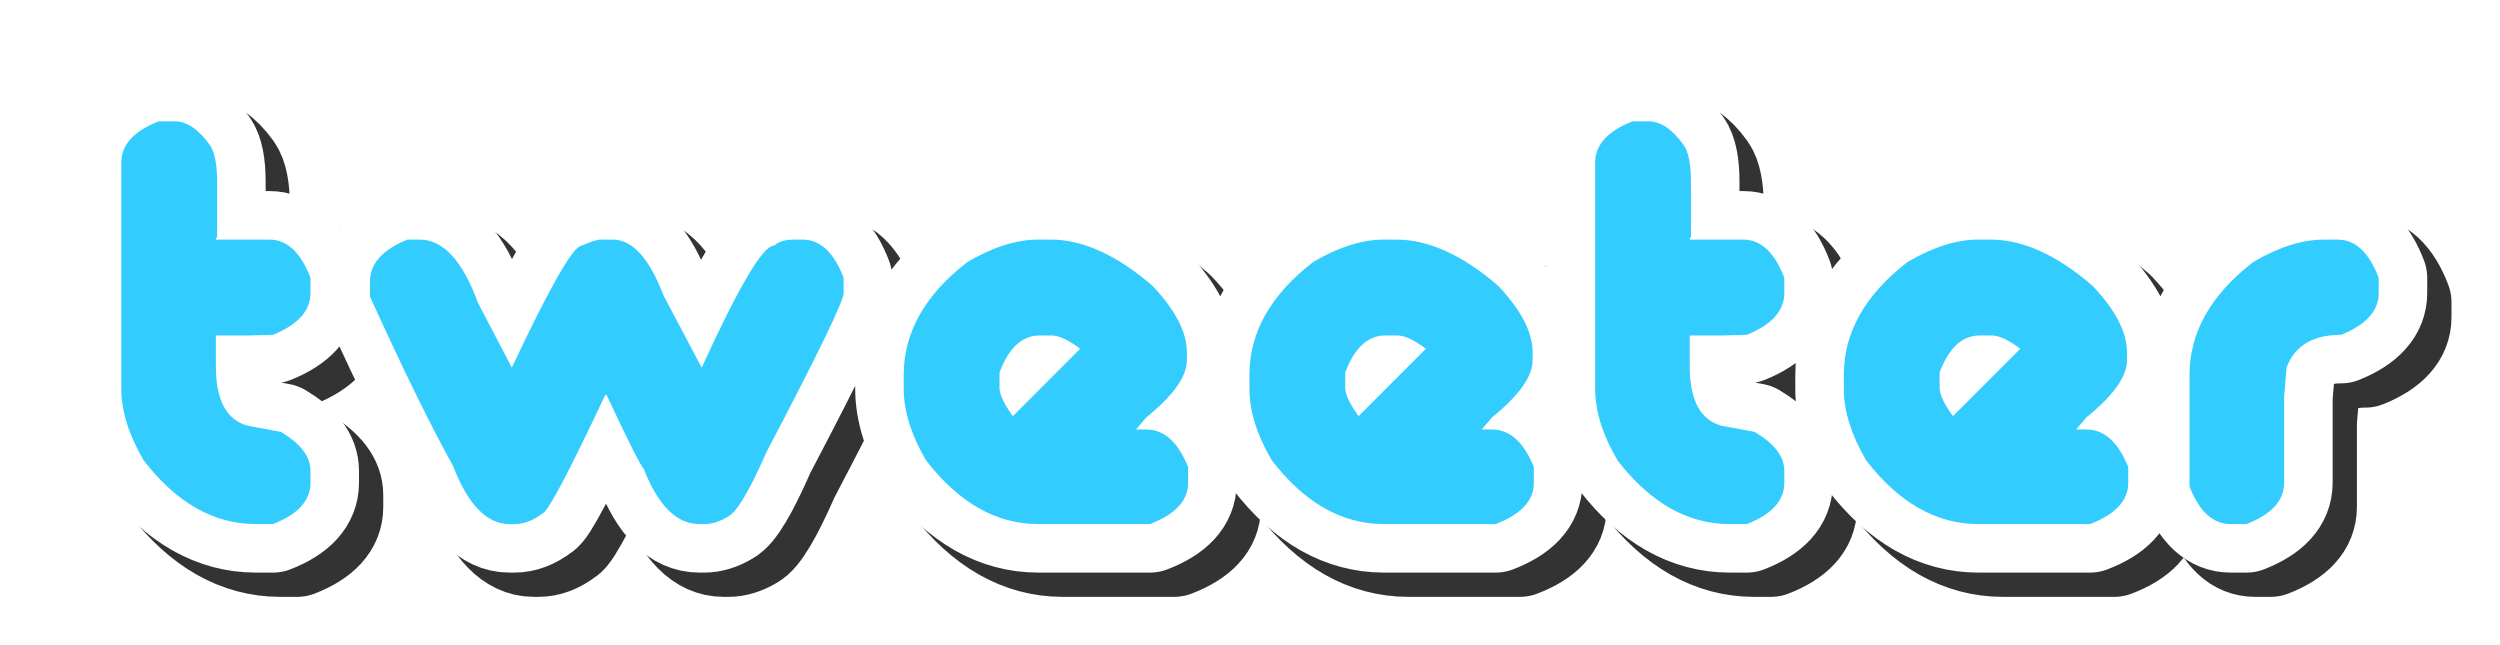 <svg xmlns:ftsvg="http://www.flamingtext/ftsvg"
     contentScriptType="text/ecmascript"
     xmlns:xlink="http://www.w3.org/1999/xlink" zoomAndPan="magnify"
     contentStyleType="text/css" viewBox="0.0 0.0 412.188 106.406"
     preserveAspectRatio="xMidYMid meet" xmlns="http://www.w3.org/2000/svg"
     version="1.0">
    <defs id="ft_10">
        <filter x="-0.5" y="-0.5" width="2.0"
                xmlns:xlink="http://www.w3.org/1999/xlink" xlink:type="simple"
                filterUnits="objectBoundingBox" xlink:actuate="onLoad"
                height="2.0" id="ft_filter_1" xlink:show="other">
            <feGaussianBlur id="ft_6" stdDeviation="2.286"
                            result="blur" in="SourceAlpha"/>
            <feOffset dx="4.0" dy="4.0" id="ft_7" result="offset_blur" in="blur"/>
            <feFlood flood-color="#000000" id="ft_8" result="flood"
                     in="offset_blur"/>
            <feComposite operator="in" id="ft_9" in2="offset_blur"
                         result="offset_blur" in="flood"/>
        </filter>
    </defs>
    <g id="ft_1" transform="translate(15.094 86.406) ">
        <g stroke-linecap="round" fill="#000000" stroke-linejoin="round"
           filter="url(#ft_filter_1)" opacity="0.8" id="ft_4" stroke="#000000"
           stroke-width="16.0">
            <path id="ft_3"
                  d=" M13.703,-66.406 Q16.703,-66.406 19.5,-62.5 Q20.703,-60.797 20.703,-56.406 L20.703,-47.297 L20.5,-47.094 L20.5,-46.906 L29.297,-46.906 Q33.703,-46.906 36.094,-40.594 L36.094,-38.094 Q36.094,-33.703 29.906,-31.203 L25.797,-31.094 L20.5,-31.094 L20.5,-26.0 Q20.5,-17.594 25.797,-16.203 L31.203,-15.203 Q36.094,-12.297 36.094,-8.797 L36.094,-6.797 Q36.094,-2.406 29.906,0.0 L27.094,0.0 Q16.703,0.0 8.594,-10.5 Q4.906,-16.797 4.906,-22.297 L4.906,-59.594 Q4.906,-64.0 11.094,-66.406 L13.703,-66.406 z M54.094,-46.906 Q59.906,-46.906 63.703,-36.5 L69.297,-25.797 Q78.703,-45.797 80.797,-45.906 Q83.094,-46.906 84.0,-46.906 L85.906,-46.906 Q90.797,-46.906 94.297,-37.703 L100.594,-25.797 Q109.797,-45.906 112.5,-45.906 Q113.703,-46.906 115.797,-46.906 L117.203,-46.906 Q121.594,-46.906 124.0,-40.594 L124.0,-38.094 Q124.0,-36.094 111.297,-11.906 Q107.094,-2.297 104.906,-1.203 Q102.906,0.0 101.0,0.0 L100.203,0.0 Q94.594,0.0 91.0,-9.203 Q90.594,-9.203 84.906,-21.297 L84.703,-21.297 Q75.703,-2.203 74.406,-1.797 Q72.094,0.0 69.703,0.0 L68.906,0.0 Q63.297,0.0 59.594,-9.594 Q54.094,-19.5 45.906,-37.5 L45.906,-40.0 Q45.906,-44.406 52.094,-46.906 L54.094,-46.906 z M156.094,-46.906 L158.094,-46.906 Q166.094,-46.906 174.906,-39.297 Q180.594,-33.297 180.594,-28.297 L180.594,-27.0 Q180.594,-23.0 173.906,-17.594 L172.203,-15.594 L173.906,-15.594 Q178.297,-15.594 180.797,-9.406 L180.797,-6.797 Q180.797,-2.406 174.5,0.0 L156.094,0.0 Q145.703,0.0 137.594,-10.5 Q133.906,-16.797 133.906,-22.297 L133.906,-24.594 Q133.906,-35.094 144.406,-43.203 Q150.703,-46.906 156.094,-46.906 z M149.703,-22.5 Q149.703,-20.797 151.906,-17.797 L163.0,-28.906 Q160.094,-31.094 158.297,-31.094 L156.297,-31.094 Q152.0,-31.094 149.703,-25.0 L149.703,-22.5 z M213.094,-46.906 L215.094,-46.906 Q223.094,-46.906 231.906,-39.297 Q237.594,-33.297 237.594,-28.297 L237.594,-27.0 Q237.594,-23.0 230.906,-17.594 L229.203,-15.594 L230.906,-15.594 Q235.297,-15.594 237.797,-9.406 L237.797,-6.797 Q237.797,-2.406 231.5,0.0 L213.094,0.0 Q202.703,0.0 194.594,-10.5 Q190.906,-16.797 190.906,-22.297 L190.906,-24.594 Q190.906,-35.094 201.406,-43.203 Q207.703,-46.906 213.094,-46.906 z M206.703,-22.5 Q206.703,-20.797 208.906,-17.797 L220.0,-28.906 Q217.094,-31.094 215.297,-31.094 L213.297,-31.094 Q209.0,-31.094 206.703,-25.0 L206.703,-22.5 z M256.703,-66.406 Q259.703,-66.406 262.5,-62.5 Q263.703,-60.797 263.703,-56.406 L263.703,-47.297 L263.5,-47.094 L263.5,-46.906 L272.297,-46.906 Q276.703,-46.906 279.094,-40.594 L279.094,-38.094 Q279.094,-33.703 272.906,-31.203 L268.797,-31.094 L263.5,-31.094 L263.5,-26.0 Q263.5,-17.594 268.797,-16.203 L274.203,-15.203 Q279.094,-12.297 279.094,-8.797 L279.094,-6.797 Q279.094,-2.406 272.906,0.0 L270.094,0.0 Q259.703,0.0 251.594,-10.5 Q247.906,-16.797 247.906,-22.297 L247.906,-59.594 Q247.906,-64.0 254.094,-66.406 L256.703,-66.406 z M311.094,-46.906 L313.094,-46.906 Q321.094,-46.906 329.906,-39.297 Q335.594,-33.297 335.594,-28.297 L335.594,-27.0 Q335.594,-23.0 328.906,-17.594 L327.203,-15.594 L328.906,-15.594 Q333.297,-15.594 335.797,-9.406 L335.797,-6.797 Q335.797,-2.406 329.5,0.0 L311.094,0.0 Q300.703,0.0 292.594,-10.5 Q288.906,-16.797 288.906,-22.297 L288.906,-24.594 Q288.906,-35.094 299.406,-43.203 Q305.703,-46.906 311.094,-46.906 z M304.703,-22.5 Q304.703,-20.797 306.906,-17.797 L318.0,-28.906 Q315.094,-31.094 313.297,-31.094 L311.297,-31.094 Q307.0,-31.094 304.703,-25.0 L304.703,-22.5 z M368.094,-46.906 L370.297,-46.906 Q374.703,-46.906 377.094,-40.594 L377.094,-38.094 Q377.094,-33.703 370.906,-31.203 Q363.906,-31.203 361.906,-25.797 L361.5,-20.906 L361.5,-6.797 Q361.5,-2.406 355.297,0.0 L352.703,0.0 Q348.297,0.0 345.906,-6.203 L345.906,-24.594 Q345.906,-35.094 356.406,-43.203 Q362.703,-46.906 368.094,-46.906 z"
                  fill-rule="nonzero" transform=""/>
        </g>
        <g fill="none" stroke-width="16.0" id="ft_4" stroke-linejoin="round"
           stroke-linecap="round" stroke="#FFFFFF">
            <path id="ft_3"
                  d=" M13.703,-66.406 Q16.703,-66.406 19.5,-62.5 Q20.703,-60.797 20.703,-56.406 L20.703,-47.297 L20.5,-47.094 L20.5,-46.906 L29.297,-46.906 Q33.703,-46.906 36.094,-40.594 L36.094,-38.094 Q36.094,-33.703 29.906,-31.203 L25.797,-31.094 L20.5,-31.094 L20.5,-26.0 Q20.5,-17.594 25.797,-16.203 L31.203,-15.203 Q36.094,-12.297 36.094,-8.797 L36.094,-6.797 Q36.094,-2.406 29.906,0.0 L27.094,0.0 Q16.703,0.0 8.594,-10.5 Q4.906,-16.797 4.906,-22.297 L4.906,-59.594 Q4.906,-64.0 11.094,-66.406 L13.703,-66.406 z M54.094,-46.906 Q59.906,-46.906 63.703,-36.5 L69.297,-25.797 Q78.703,-45.797 80.797,-45.906 Q83.094,-46.906 84.0,-46.906 L85.906,-46.906 Q90.797,-46.906 94.297,-37.703 L100.594,-25.797 Q109.797,-45.906 112.5,-45.906 Q113.703,-46.906 115.797,-46.906 L117.203,-46.906 Q121.594,-46.906 124.0,-40.594 L124.0,-38.094 Q124.0,-36.094 111.297,-11.906 Q107.094,-2.297 104.906,-1.203 Q102.906,0.0 101.0,0.0 L100.203,0.0 Q94.594,0.0 91.0,-9.203 Q90.594,-9.203 84.906,-21.297 L84.703,-21.297 Q75.703,-2.203 74.406,-1.797 Q72.094,0.0 69.703,0.0 L68.906,0.0 Q63.297,0.0 59.594,-9.594 Q54.094,-19.5 45.906,-37.5 L45.906,-40.0 Q45.906,-44.406 52.094,-46.906 L54.094,-46.906 z M156.094,-46.906 L158.094,-46.906 Q166.094,-46.906 174.906,-39.297 Q180.594,-33.297 180.594,-28.297 L180.594,-27.0 Q180.594,-23.0 173.906,-17.594 L172.203,-15.594 L173.906,-15.594 Q178.297,-15.594 180.797,-9.406 L180.797,-6.797 Q180.797,-2.406 174.5,0.0 L156.094,0.0 Q145.703,0.0 137.594,-10.5 Q133.906,-16.797 133.906,-22.297 L133.906,-24.594 Q133.906,-35.094 144.406,-43.203 Q150.703,-46.906 156.094,-46.906 z M149.703,-22.5 Q149.703,-20.797 151.906,-17.797 L163.0,-28.906 Q160.094,-31.094 158.297,-31.094 L156.297,-31.094 Q152.0,-31.094 149.703,-25.0 L149.703,-22.5 z M213.094,-46.906 L215.094,-46.906 Q223.094,-46.906 231.906,-39.297 Q237.594,-33.297 237.594,-28.297 L237.594,-27.0 Q237.594,-23.0 230.906,-17.594 L229.203,-15.594 L230.906,-15.594 Q235.297,-15.594 237.797,-9.406 L237.797,-6.797 Q237.797,-2.406 231.5,0.0 L213.094,0.0 Q202.703,0.0 194.594,-10.5 Q190.906,-16.797 190.906,-22.297 L190.906,-24.594 Q190.906,-35.094 201.406,-43.203 Q207.703,-46.906 213.094,-46.906 z M206.703,-22.5 Q206.703,-20.797 208.906,-17.797 L220.0,-28.906 Q217.094,-31.094 215.297,-31.094 L213.297,-31.094 Q209.0,-31.094 206.703,-25.0 L206.703,-22.5 z M256.703,-66.406 Q259.703,-66.406 262.5,-62.5 Q263.703,-60.797 263.703,-56.406 L263.703,-47.297 L263.5,-47.094 L263.5,-46.906 L272.297,-46.906 Q276.703,-46.906 279.094,-40.594 L279.094,-38.094 Q279.094,-33.703 272.906,-31.203 L268.797,-31.094 L263.5,-31.094 L263.5,-26.0 Q263.5,-17.594 268.797,-16.203 L274.203,-15.203 Q279.094,-12.297 279.094,-8.797 L279.094,-6.797 Q279.094,-2.406 272.906,0.0 L270.094,0.0 Q259.703,0.0 251.594,-10.5 Q247.906,-16.797 247.906,-22.297 L247.906,-59.594 Q247.906,-64.0 254.094,-66.406 L256.703,-66.406 z M311.094,-46.906 L313.094,-46.906 Q321.094,-46.906 329.906,-39.297 Q335.594,-33.297 335.594,-28.297 L335.594,-27.0 Q335.594,-23.0 328.906,-17.594 L327.203,-15.594 L328.906,-15.594 Q333.297,-15.594 335.797,-9.406 L335.797,-6.797 Q335.797,-2.406 329.5,0.0 L311.094,0.0 Q300.703,0.0 292.594,-10.5 Q288.906,-16.797 288.906,-22.297 L288.906,-24.594 Q288.906,-35.094 299.406,-43.203 Q305.703,-46.906 311.094,-46.906 z M304.703,-22.5 Q304.703,-20.797 306.906,-17.797 L318.0,-28.906 Q315.094,-31.094 313.297,-31.094 L311.297,-31.094 Q307.0,-31.094 304.703,-25.0 L304.703,-22.5 z M368.094,-46.906 L370.297,-46.906 Q374.703,-46.906 377.094,-40.594 L377.094,-38.094 Q377.094,-33.703 370.906,-31.203 Q363.906,-31.203 361.906,-25.797 L361.5,-20.906 L361.5,-6.797 Q361.5,-2.406 355.297,0.0 L352.703,0.0 Q348.297,0.0 345.906,-6.203 L345.906,-24.594 Q345.906,-35.094 356.406,-43.203 Q362.703,-46.906 368.094,-46.906 z"
                  fill-rule="nonzero" transform=""/>
        </g>
        <g fill="#33CCFF" id="ft_2">
            <path id="ft_3"
                  d=" M13.703,-66.406 Q16.703,-66.406 19.5,-62.5 Q20.703,-60.797 20.703,-56.406 L20.703,-47.297 L20.5,-47.094 L20.5,-46.906 L29.297,-46.906 Q33.703,-46.906 36.094,-40.594 L36.094,-38.094 Q36.094,-33.703 29.906,-31.203 L25.797,-31.094 L20.5,-31.094 L20.5,-26.0 Q20.5,-17.594 25.797,-16.203 L31.203,-15.203 Q36.094,-12.297 36.094,-8.797 L36.094,-6.797 Q36.094,-2.406 29.906,0.0 L27.094,0.0 Q16.703,0.0 8.594,-10.5 Q4.906,-16.797 4.906,-22.297 L4.906,-59.594 Q4.906,-64.0 11.094,-66.406 L13.703,-66.406 z M54.094,-46.906 Q59.906,-46.906 63.703,-36.5 L69.297,-25.797 Q78.703,-45.797 80.797,-45.906 Q83.094,-46.906 84.0,-46.906 L85.906,-46.906 Q90.797,-46.906 94.297,-37.703 L100.594,-25.797 Q109.797,-45.906 112.5,-45.906 Q113.703,-46.906 115.797,-46.906 L117.203,-46.906 Q121.594,-46.906 124.0,-40.594 L124.0,-38.094 Q124.0,-36.094 111.297,-11.906 Q107.094,-2.297 104.906,-1.203 Q102.906,0.0 101.0,0.0 L100.203,0.0 Q94.594,0.0 91.0,-9.203 Q90.594,-9.203 84.906,-21.297 L84.703,-21.297 Q75.703,-2.203 74.406,-1.797 Q72.094,0.0 69.703,0.0 L68.906,0.0 Q63.297,0.0 59.594,-9.594 Q54.094,-19.5 45.906,-37.5 L45.906,-40.0 Q45.906,-44.406 52.094,-46.906 L54.094,-46.906 z M156.094,-46.906 L158.094,-46.906 Q166.094,-46.906 174.906,-39.297 Q180.594,-33.297 180.594,-28.297 L180.594,-27.0 Q180.594,-23.0 173.906,-17.594 L172.203,-15.594 L173.906,-15.594 Q178.297,-15.594 180.797,-9.406 L180.797,-6.797 Q180.797,-2.406 174.5,0.0 L156.094,0.0 Q145.703,0.0 137.594,-10.5 Q133.906,-16.797 133.906,-22.297 L133.906,-24.594 Q133.906,-35.094 144.406,-43.203 Q150.703,-46.906 156.094,-46.906 z M149.703,-22.5 Q149.703,-20.797 151.906,-17.797 L163.0,-28.906 Q160.094,-31.094 158.297,-31.094 L156.297,-31.094 Q152.0,-31.094 149.703,-25.0 L149.703,-22.5 z M213.094,-46.906 L215.094,-46.906 Q223.094,-46.906 231.906,-39.297 Q237.594,-33.297 237.594,-28.297 L237.594,-27.0 Q237.594,-23.0 230.906,-17.594 L229.203,-15.594 L230.906,-15.594 Q235.297,-15.594 237.797,-9.406 L237.797,-6.797 Q237.797,-2.406 231.5,0.0 L213.094,0.0 Q202.703,0.0 194.594,-10.5 Q190.906,-16.797 190.906,-22.297 L190.906,-24.594 Q190.906,-35.094 201.406,-43.203 Q207.703,-46.906 213.094,-46.906 z M206.703,-22.5 Q206.703,-20.797 208.906,-17.797 L220.0,-28.906 Q217.094,-31.094 215.297,-31.094 L213.297,-31.094 Q209.0,-31.094 206.703,-25.0 L206.703,-22.5 z M256.703,-66.406 Q259.703,-66.406 262.5,-62.5 Q263.703,-60.797 263.703,-56.406 L263.703,-47.297 L263.5,-47.094 L263.5,-46.906 L272.297,-46.906 Q276.703,-46.906 279.094,-40.594 L279.094,-38.094 Q279.094,-33.703 272.906,-31.203 L268.797,-31.094 L263.5,-31.094 L263.5,-26.0 Q263.5,-17.594 268.797,-16.203 L274.203,-15.203 Q279.094,-12.297 279.094,-8.797 L279.094,-6.797 Q279.094,-2.406 272.906,0.0 L270.094,0.0 Q259.703,0.0 251.594,-10.5 Q247.906,-16.797 247.906,-22.297 L247.906,-59.594 Q247.906,-64.0 254.094,-66.406 L256.703,-66.406 z M311.094,-46.906 L313.094,-46.906 Q321.094,-46.906 329.906,-39.297 Q335.594,-33.297 335.594,-28.297 L335.594,-27.0 Q335.594,-23.0 328.906,-17.594 L327.203,-15.594 L328.906,-15.594 Q333.297,-15.594 335.797,-9.406 L335.797,-6.797 Q335.797,-2.406 329.5,0.0 L311.094,0.0 Q300.703,0.0 292.594,-10.5 Q288.906,-16.797 288.906,-22.297 L288.906,-24.594 Q288.906,-35.094 299.406,-43.203 Q305.703,-46.906 311.094,-46.906 z M304.703,-22.5 Q304.703,-20.797 306.906,-17.797 L318.0,-28.906 Q315.094,-31.094 313.297,-31.094 L311.297,-31.094 Q307.0,-31.094 304.703,-25.0 L304.703,-22.5 z M368.094,-46.906 L370.297,-46.906 Q374.703,-46.906 377.094,-40.594 L377.094,-38.094 Q377.094,-33.703 370.906,-31.203 Q363.906,-31.203 361.906,-25.797 L361.5,-20.906 L361.5,-6.797 Q361.5,-2.406 355.297,0.0 L352.703,0.0 Q348.297,0.0 345.906,-6.203 L345.906,-24.594 Q345.906,-35.094 356.406,-43.203 Q362.703,-46.906 368.094,-46.906 z"
                  fill-rule="nonzero" transform=""/>
        </g>
    </g>
</svg>